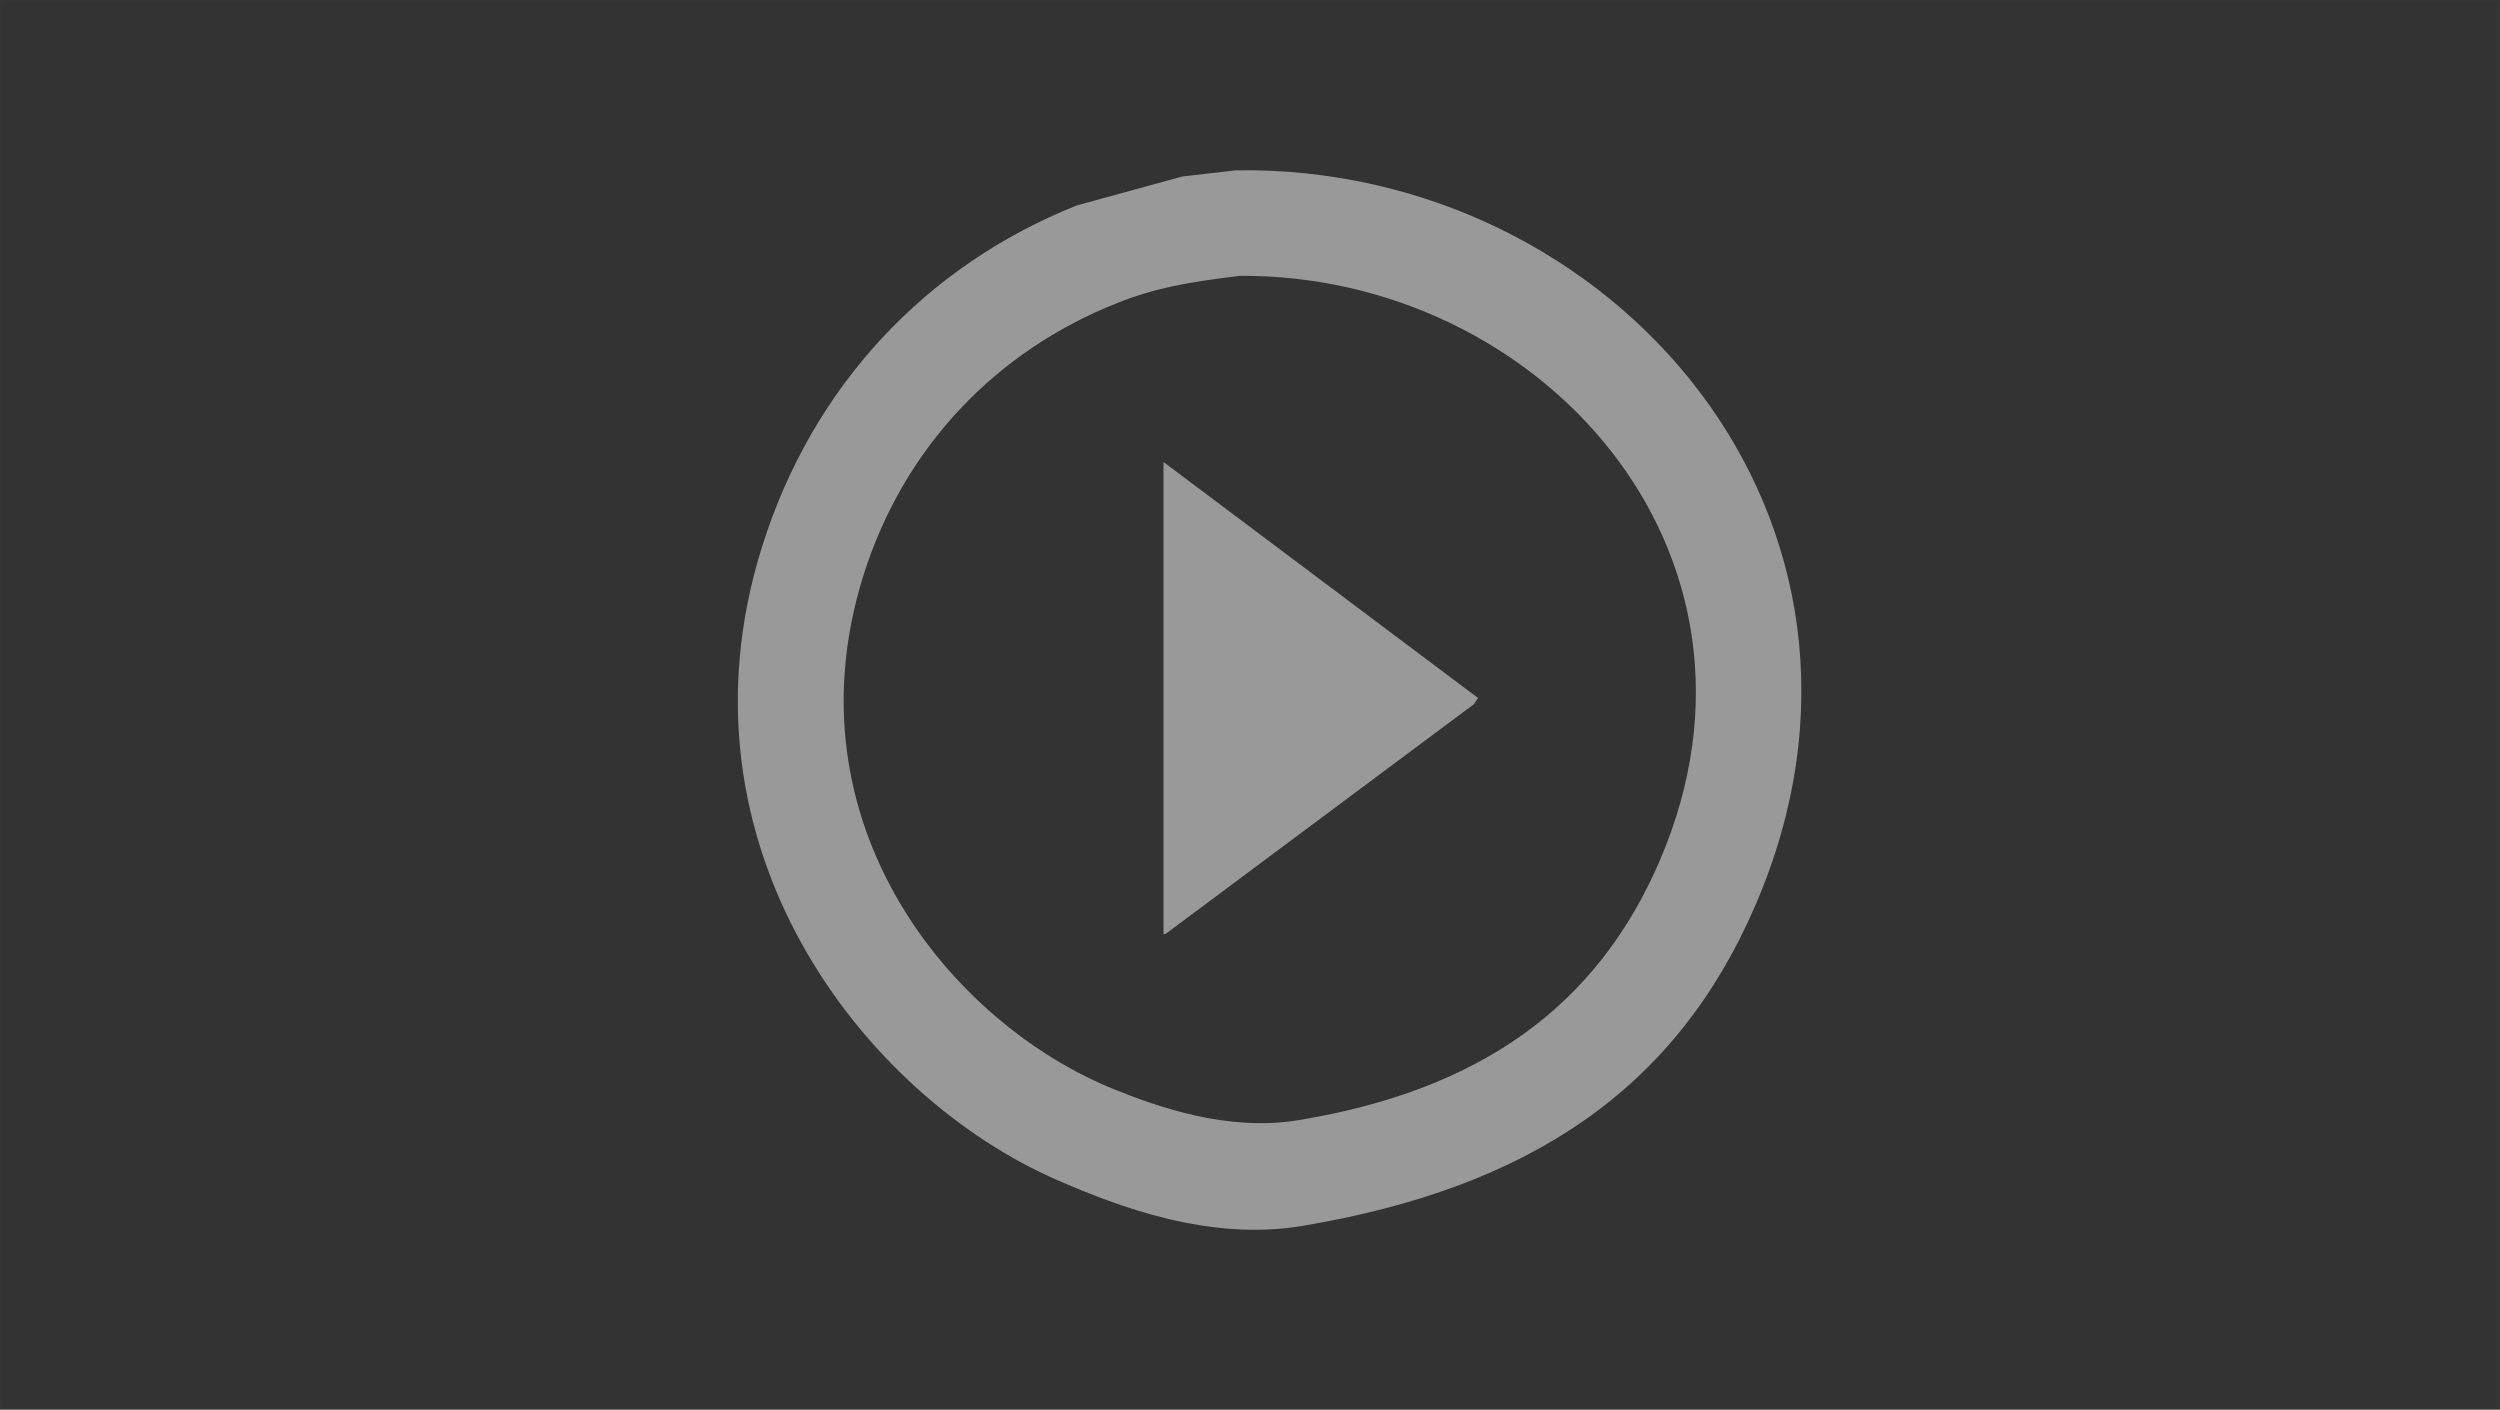 <svg xmlns="http://www.w3.org/2000/svg" viewBox="0 0 851.39 480.06"><rect x="0" y="0" width="851.39" height="480.06" fill="#333333" stroke="none"/><defs><style>.cls-1{fill:none;stroke:#fff;stroke-miterlimit:10;opacity:0.01;}.cls-2{opacity:0.5;}.cls-3{fill:#fff;}</style></defs><g id="Lager_2" data-name="Lager 2"><g id="Lager_1-2" data-name="Lager 1"><rect class="cls-1" x="0.5" y="0.5" width="850.39" height="479.06"/><g class="cls-2"><path class="cls-3" d="M420.91,58l-18.33,2.12-35.95,9.87c-51.37,20.53-90,61.55-107.14,116.3-31.89,101.89,34.74,187.05,100.8,215.7,20.09,8.72,51.3,20.84,83.18,15.51,77.59-13,127.4-46.67,154.37-109.26C654.29,177.18,549.17,56,420.91,58Zm144.5,234.73C544,342.79,504.07,371.33,442.06,381.5c-23.8,3.9-47.39-4.37-62.74-10.57C323.8,348.46,267.68,280.35,294,196.11c13.71-43.83,45.39-76.76,86.7-93,12.59-5,23.58-7,41.59-9.17C523.89,93.31,610.21,187.77,565.41,292.68ZM396.24,318.06h.7l105-78.24,1.41-2.12L396.24,157.34Z"/></g></g></g></svg>